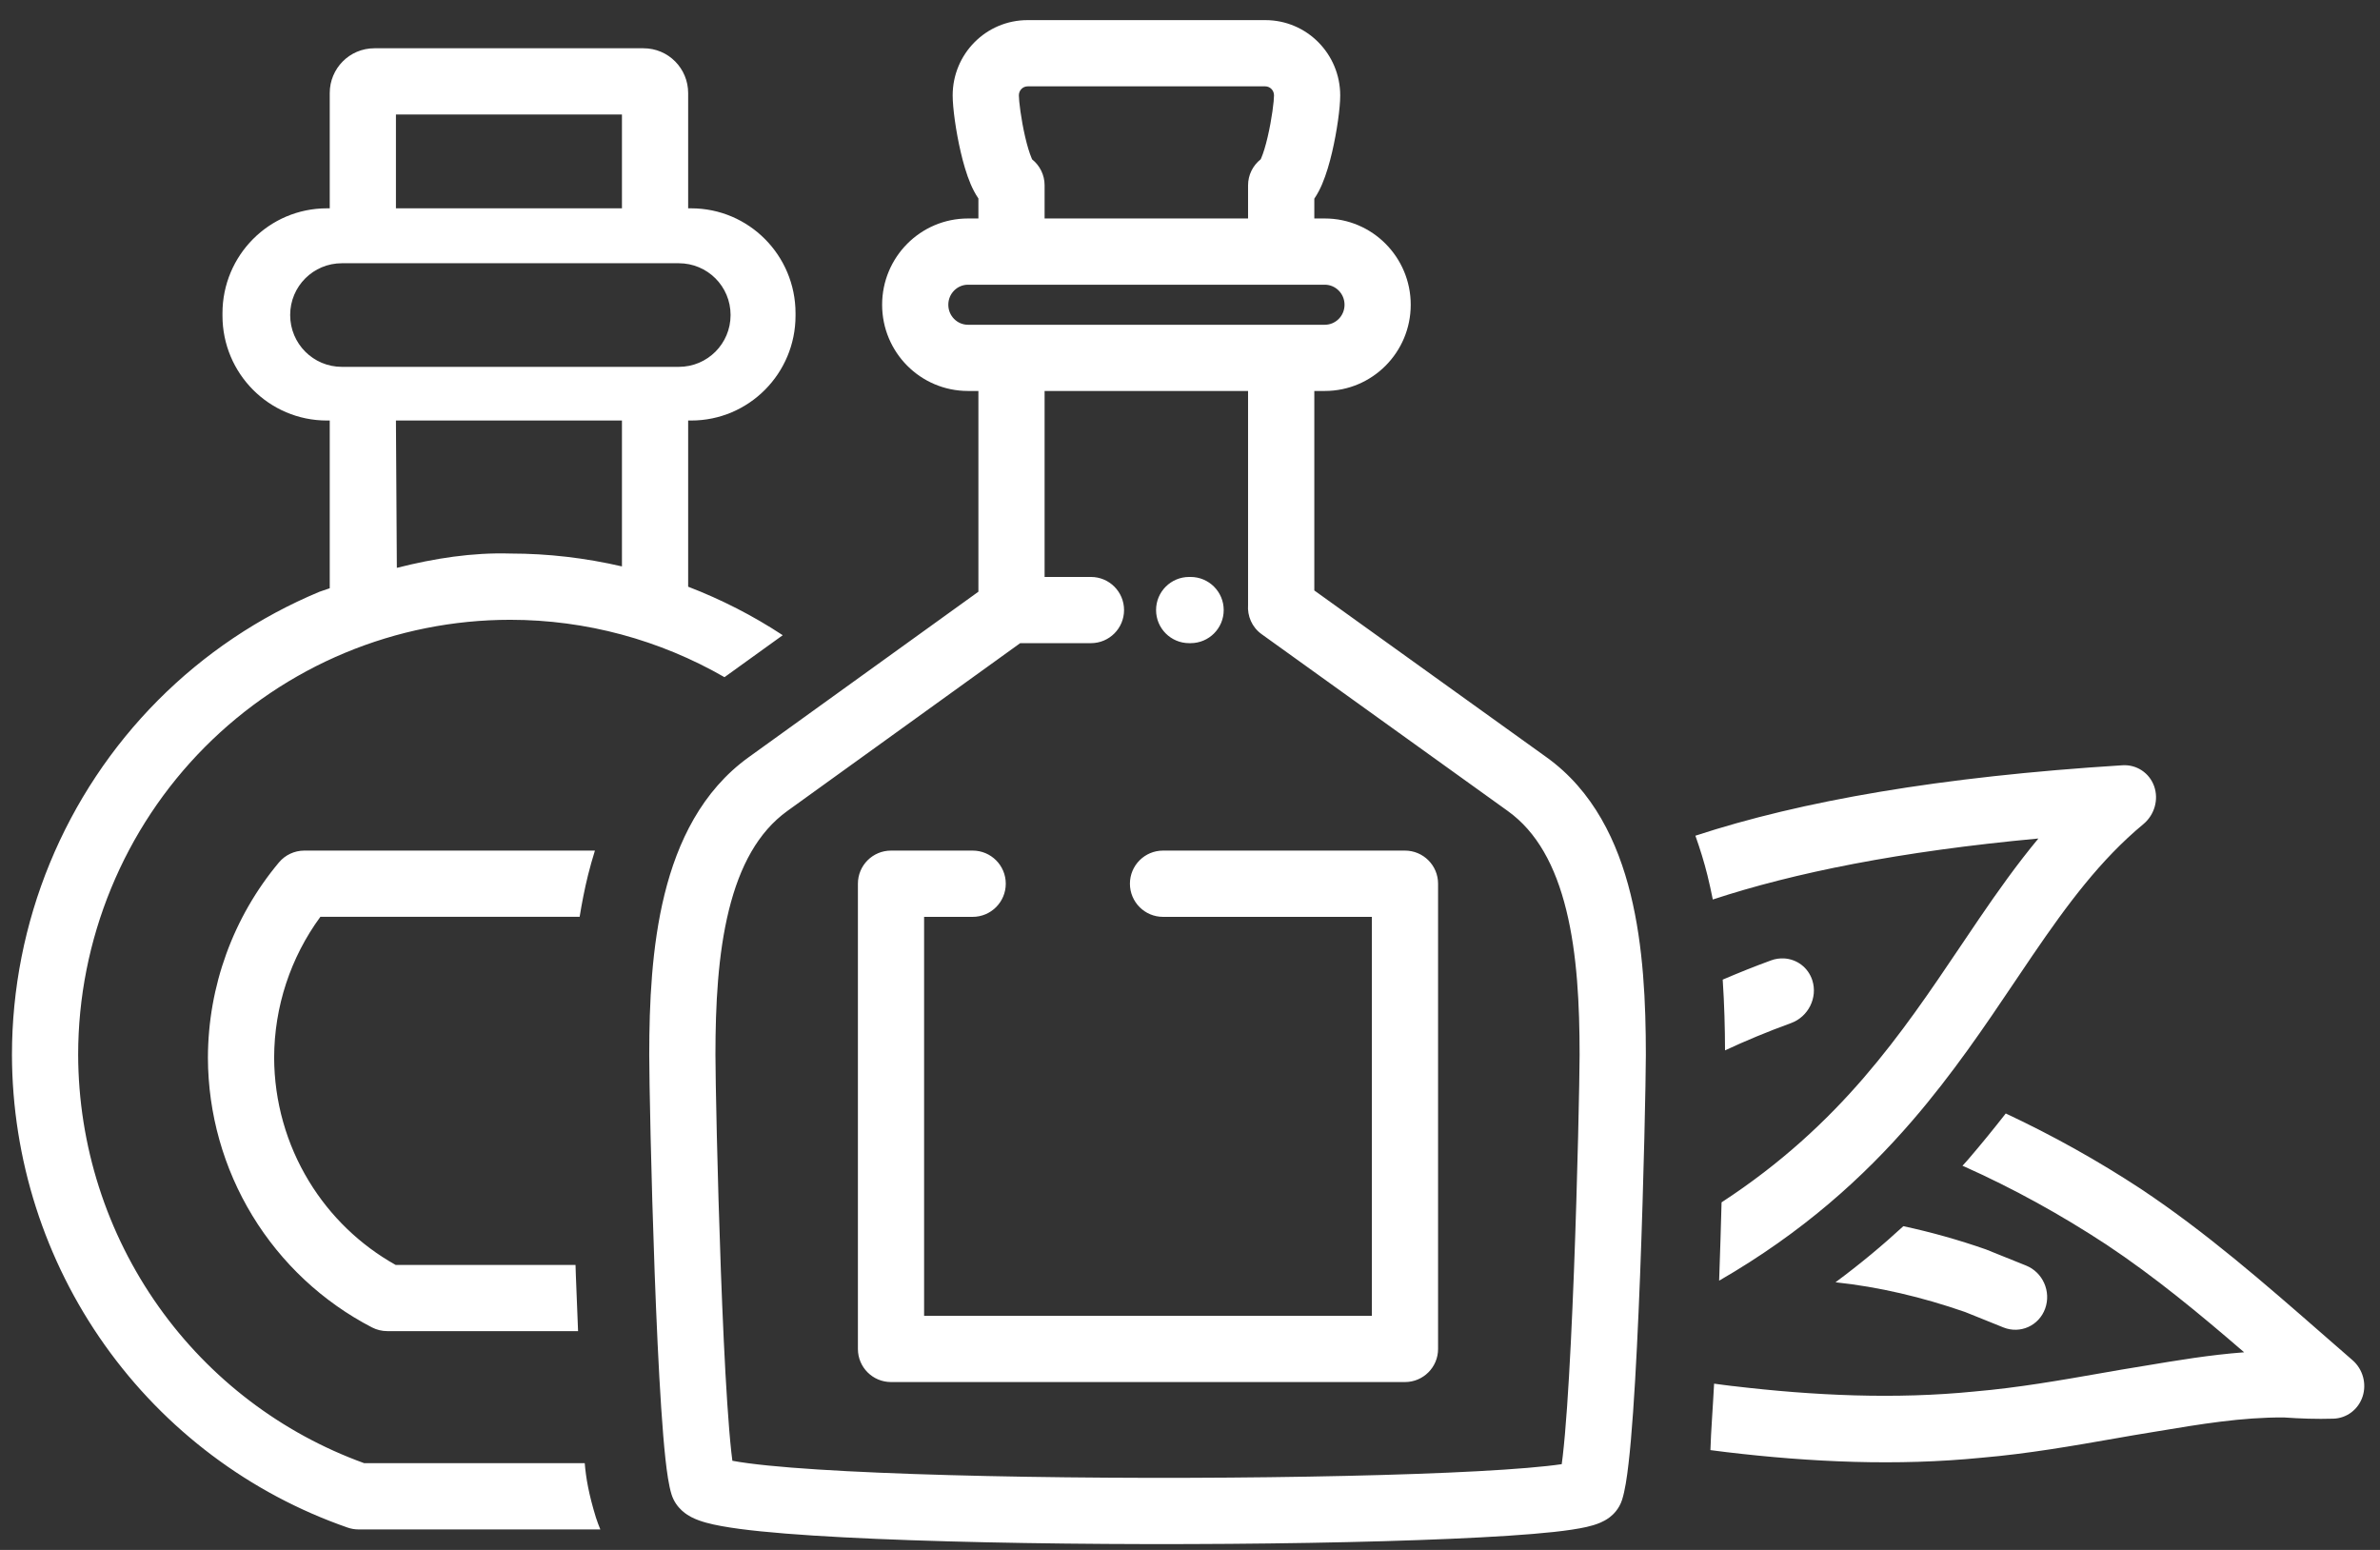 <svg width="86" height="56" viewBox="0 0 86 56" fill="none" xmlns="http://www.w3.org/2000/svg">
<rect x="0" y="0" width="86" height="56" fill="#333333" stroke="none"/>
<path d="M37.133 0.727C35.625 0.727 34.424 1.952 34.424 3.448C34.424 3.892 34.54 4.744 34.715 5.493C34.804 5.876 34.921 6.291 35.072 6.647C35.142 6.812 35.235 6.997 35.354 7.171L35.354 7.894L34.978 7.894C33.256 7.894 31.875 9.297 31.875 11.011C31.875 12.725 33.256 14.126 34.978 14.126L35.354 14.126L35.354 21.379L27.052 27.36C25.363 28.577 24.481 30.418 24.014 32.309C23.547 34.197 23.46 36.267 23.46 38.112C23.46 38.986 23.527 42.49 23.655 45.967C23.719 47.708 23.798 49.453 23.892 50.867C23.939 51.572 23.99 52.206 24.046 52.719C24.099 53.197 24.165 53.667 24.263 53.987C24.426 54.517 24.861 54.751 24.974 54.811C25.155 54.906 25.348 54.969 25.509 55.014C25.841 55.106 26.262 55.179 26.727 55.241C27.671 55.366 28.966 55.466 30.475 55.545C33.502 55.704 37.491 55.783 41.465 55.79C45.439 55.796 49.419 55.73 52.434 55.598C53.937 55.533 55.221 55.452 56.149 55.351C56.607 55.301 57.013 55.242 57.328 55.171C57.479 55.137 57.661 55.087 57.83 55.014C57.914 54.977 58.04 54.917 58.167 54.819C58.283 54.73 58.504 54.53 58.613 54.189C58.718 53.86 58.789 53.379 58.845 52.892C58.906 52.37 58.961 51.729 59.011 51.015C59.112 49.586 59.196 47.825 59.264 46.068C59.399 42.558 59.47 39.022 59.472 38.115L59.472 38.112C59.472 36.268 59.387 34.196 58.92 32.307C58.454 30.416 57.573 28.573 55.88 27.358L47.492 21.334L47.492 14.126L47.871 14.126C49.593 14.126 50.976 12.725 50.976 11.011C50.976 9.297 49.593 7.894 47.871 7.894L47.492 7.894L47.492 7.178C47.611 7.004 47.703 6.819 47.774 6.654C47.926 6.297 48.044 5.883 48.134 5.5C48.31 4.75 48.428 3.897 48.428 3.449C48.428 1.956 47.229 0.727 45.72 0.727L37.133 0.727ZM13.53 1.744C12.626 1.744 11.915 2.477 11.915 3.361L11.915 7.527L11.813 7.527C9.721 7.527 8.039 9.231 8.039 11.317L8.039 11.406C8.039 13.492 9.721 15.194 11.813 15.194L11.915 15.194L11.915 21.254C11.792 21.296 11.669 21.337 11.546 21.38C9.361 22.291 7.375 23.625 5.703 25.307C4.032 26.989 2.707 28.987 1.802 31.184C0.898 33.381 0.432 35.734 0.432 38.112L0.432 38.115C0.441 41.875 1.613 45.539 3.786 48.599C5.959 51.659 9.025 53.965 12.561 55.193C12.687 55.237 12.82 55.26 12.954 55.26L21.693 55.26C21.638 55.121 21.581 54.986 21.532 54.826C21.273 53.98 21.174 53.407 21.129 52.866L13.159 52.866C10.174 51.786 7.583 49.817 5.736 47.215C3.85 44.559 2.832 41.376 2.824 38.11C2.824 36.045 3.23 34.002 4.015 32.095C4.8 30.187 5.95 28.453 7.4 26.994C8.851 25.535 10.572 24.377 12.465 23.588C14.359 22.799 16.389 22.394 18.438 22.394C21.177 22.394 23.84 23.122 26.179 24.467L28.284 22.951C27.209 22.244 26.062 21.658 24.866 21.198L24.866 15.194L24.973 15.194C27.064 15.194 28.746 13.492 28.746 11.406L28.746 11.317C28.746 9.231 27.064 7.527 24.973 7.527L24.866 7.527L24.866 3.361C24.866 2.477 24.156 1.744 23.252 1.744L13.53 1.744ZM37.133 3.12L45.72 3.12C45.886 3.12 46.036 3.256 46.036 3.449C46.036 3.64 45.96 4.296 45.805 4.953C45.73 5.274 45.649 5.538 45.574 5.712C45.567 5.73 45.56 5.743 45.554 5.756C45.271 5.98 45.098 6.324 45.098 6.696L45.098 7.894L37.746 7.894L37.746 6.693C37.746 6.323 37.575 5.982 37.295 5.758C37.289 5.745 37.282 5.728 37.275 5.71C37.2 5.535 37.12 5.273 37.045 4.952C36.892 4.294 36.816 3.638 36.816 3.448C36.816 3.257 36.964 3.12 37.133 3.12ZM14.307 4.136L22.474 4.136L22.474 7.527L14.307 7.527L14.307 4.136ZM12.356 9.511L24.526 9.511C25.564 9.511 26.399 10.345 26.399 11.382C26.399 12.419 25.564 13.255 24.526 13.255L12.356 13.255C11.319 13.255 10.485 12.419 10.485 11.382C10.485 10.345 11.319 9.511 12.356 9.511ZM34.978 10.287L47.871 10.287C48.257 10.287 48.584 10.605 48.584 11.011C48.584 11.418 48.257 11.734 47.871 11.734L34.978 11.734C34.592 11.734 34.267 11.418 34.267 11.011C34.267 10.605 34.592 10.287 34.978 10.287ZM37.746 14.126L45.098 14.126L45.098 21.852C45.068 22.254 45.236 22.661 45.588 22.913L54.484 29.303C55.537 30.059 56.203 31.285 56.596 32.881C56.991 34.478 57.078 36.309 57.078 38.11C57.076 38.979 57.006 42.484 56.872 45.978C56.804 47.724 56.722 49.455 56.624 50.848C56.575 51.545 56.523 52.147 56.468 52.618C56.456 52.724 56.444 52.817 56.432 52.902C56.282 52.924 56.102 52.947 55.889 52.97C55.039 53.063 53.817 53.143 52.33 53.208C49.362 53.337 45.42 53.402 41.468 53.396C37.515 53.389 33.573 53.31 30.601 53.155C29.111 53.077 27.89 52.982 27.042 52.869C26.81 52.839 26.619 52.808 26.464 52.779C26.452 52.685 26.438 52.579 26.425 52.458C26.374 51.993 26.326 51.398 26.28 50.708C26.188 49.329 26.111 47.611 26.047 45.88C25.92 42.415 25.852 38.943 25.852 38.112C25.852 36.311 25.943 34.479 26.338 32.883C26.732 31.288 27.397 30.06 28.45 29.301L36.864 23.238L39.421 23.238C40.082 23.238 40.617 22.703 40.617 22.042C40.617 21.381 40.082 20.846 39.421 20.846L37.746 20.846L37.746 14.126ZM14.307 15.194L22.474 15.194L22.474 20.465C21.16 20.16 19.808 20 18.438 20C17.07 19.959 15.705 20.171 14.34 20.517L14.307 15.194ZM42.97 20.846C42.309 20.846 41.774 21.381 41.774 22.042C41.774 22.703 42.309 23.238 42.97 23.238L43.021 23.238C43.682 23.238 44.218 22.703 44.218 22.042C44.218 21.381 43.682 20.846 43.021 20.846L42.97 20.846ZM76.693 27.65C70.096 28.063 65.083 28.942 61.262 30.195C61.432 30.674 61.58 31.152 61.696 31.62C61.768 31.914 61.833 32.208 61.891 32.5C64.83 31.533 68.645 30.761 73.656 30.296C72.882 31.227 72.186 32.209 71.511 33.199C71.284 33.533 71.058 33.867 70.833 34.202C69.766 35.786 68.696 37.374 67.345 38.941C66.004 40.495 64.37 42.032 62.208 43.442C62.181 44.358 62.16 45.201 62.123 46.183C62.122 46.213 62.121 46.241 62.12 46.272C65.13 44.534 67.328 42.547 69.102 40.49C70.561 38.799 71.729 37.065 72.798 35.477C73.017 35.152 73.232 34.833 73.444 34.521C74.714 32.659 75.906 31.057 77.45 29.776C77.853 29.441 78.01 28.888 77.838 28.405C77.665 27.923 77.204 27.618 76.693 27.65ZM10.996 30.733C10.641 30.733 10.305 30.89 10.078 31.162C8.425 33.138 7.518 35.636 7.513 38.216L7.513 38.221C7.519 40.234 8.075 42.207 9.121 43.925C10.167 45.643 11.662 47.04 13.444 47.962C13.614 48.049 13.802 48.095 13.993 48.095L20.888 48.095C20.859 47.429 20.832 46.758 20.808 46.075C20.803 45.941 20.801 45.836 20.796 45.703L14.296 45.703C13.013 44.985 11.934 43.945 11.165 42.681C10.347 41.338 9.911 39.793 9.906 38.216C9.909 36.378 10.498 34.595 11.577 33.125L20.945 33.125C21.026 32.629 21.122 32.127 21.247 31.622C21.32 31.329 21.404 31.032 21.497 30.733L10.996 30.733ZM32.196 30.733C31.535 30.733 31 31.268 31 31.929L31 48.739C31 49.4 31.535 49.935 32.196 49.935L50.768 49.935C51.428 49.935 51.964 49.4 51.964 48.739L51.964 31.929C51.964 31.268 51.428 30.733 50.768 30.733L42.025 30.733C41.364 30.733 40.829 31.268 40.829 31.929C40.829 32.59 41.364 33.127 42.025 33.127L49.571 33.127L49.571 47.543L33.392 47.543L33.392 33.127L35.147 33.127C35.808 33.127 36.343 32.59 36.343 31.929C36.343 31.268 35.808 30.733 35.147 30.733L32.196 30.733ZM64.466 34.629C64.312 34.621 64.153 34.642 63.998 34.699C63.381 34.924 62.805 35.157 62.249 35.395C62.308 36.283 62.331 37.141 62.333 37.951C63.063 37.611 63.849 37.282 64.719 36.965C65.342 36.738 65.687 36.048 65.488 35.422C65.338 34.953 64.926 34.654 64.466 34.629ZM72.477 40.231C72.05 40.777 71.597 41.335 71.11 41.902C71.047 41.975 70.977 42.048 70.913 42.121C70.931 42.128 70.95 42.135 70.968 42.143C72.752 42.94 74.474 43.892 76.12 44.973C77.867 46.135 79.476 47.466 81.091 48.86C79.847 48.953 78.638 49.157 77.491 49.349C77.215 49.395 76.941 49.441 76.672 49.484L76.66 49.486C76.447 49.523 76.234 49.56 76.023 49.597C74.441 49.874 72.915 50.142 71.359 50.275L71.344 50.277C68.497 50.561 65.562 50.43 62.612 50.079L62.601 50.079C62.38 50.054 62.159 50.021 61.938 49.993C61.914 50.408 61.891 50.842 61.865 51.22C61.831 51.697 61.82 52.029 61.805 52.394C62 52.418 62.194 52.446 62.389 52.468C65.441 52.831 68.548 52.973 71.607 52.669C73.268 52.527 74.896 52.242 76.465 51.967C76.674 51.931 76.882 51.894 77.089 51.858C77.379 51.811 77.666 51.763 77.949 51.716C79.529 51.452 81.004 51.206 82.527 51.214C83.111 51.255 83.711 51.277 84.317 51.258C84.801 51.243 85.219 50.924 85.372 50.456C85.524 49.989 85.379 49.467 85.006 49.144C84.632 48.82 84.257 48.492 83.878 48.161C81.832 46.374 79.711 44.521 77.368 42.963L77.361 42.958C75.801 41.934 74.168 41.023 72.477 40.231ZM68.777 44.303C68.029 44.992 67.216 45.671 66.325 46.33C67.889 46.495 69.465 46.868 71.004 47.403C71.17 47.47 71.337 47.537 71.504 47.604C71.8 47.723 72.097 47.843 72.393 47.962C73.001 48.205 73.675 47.901 73.9 47.283C74.125 46.665 73.816 45.968 73.208 45.725C72.914 45.607 72.622 45.489 72.328 45.371C72.152 45.3 71.975 45.229 71.797 45.157C71.78 45.151 71.763 45.143 71.745 45.137C70.778 44.799 69.785 44.52 68.777 44.303Z" fill="white"/>
</svg>
